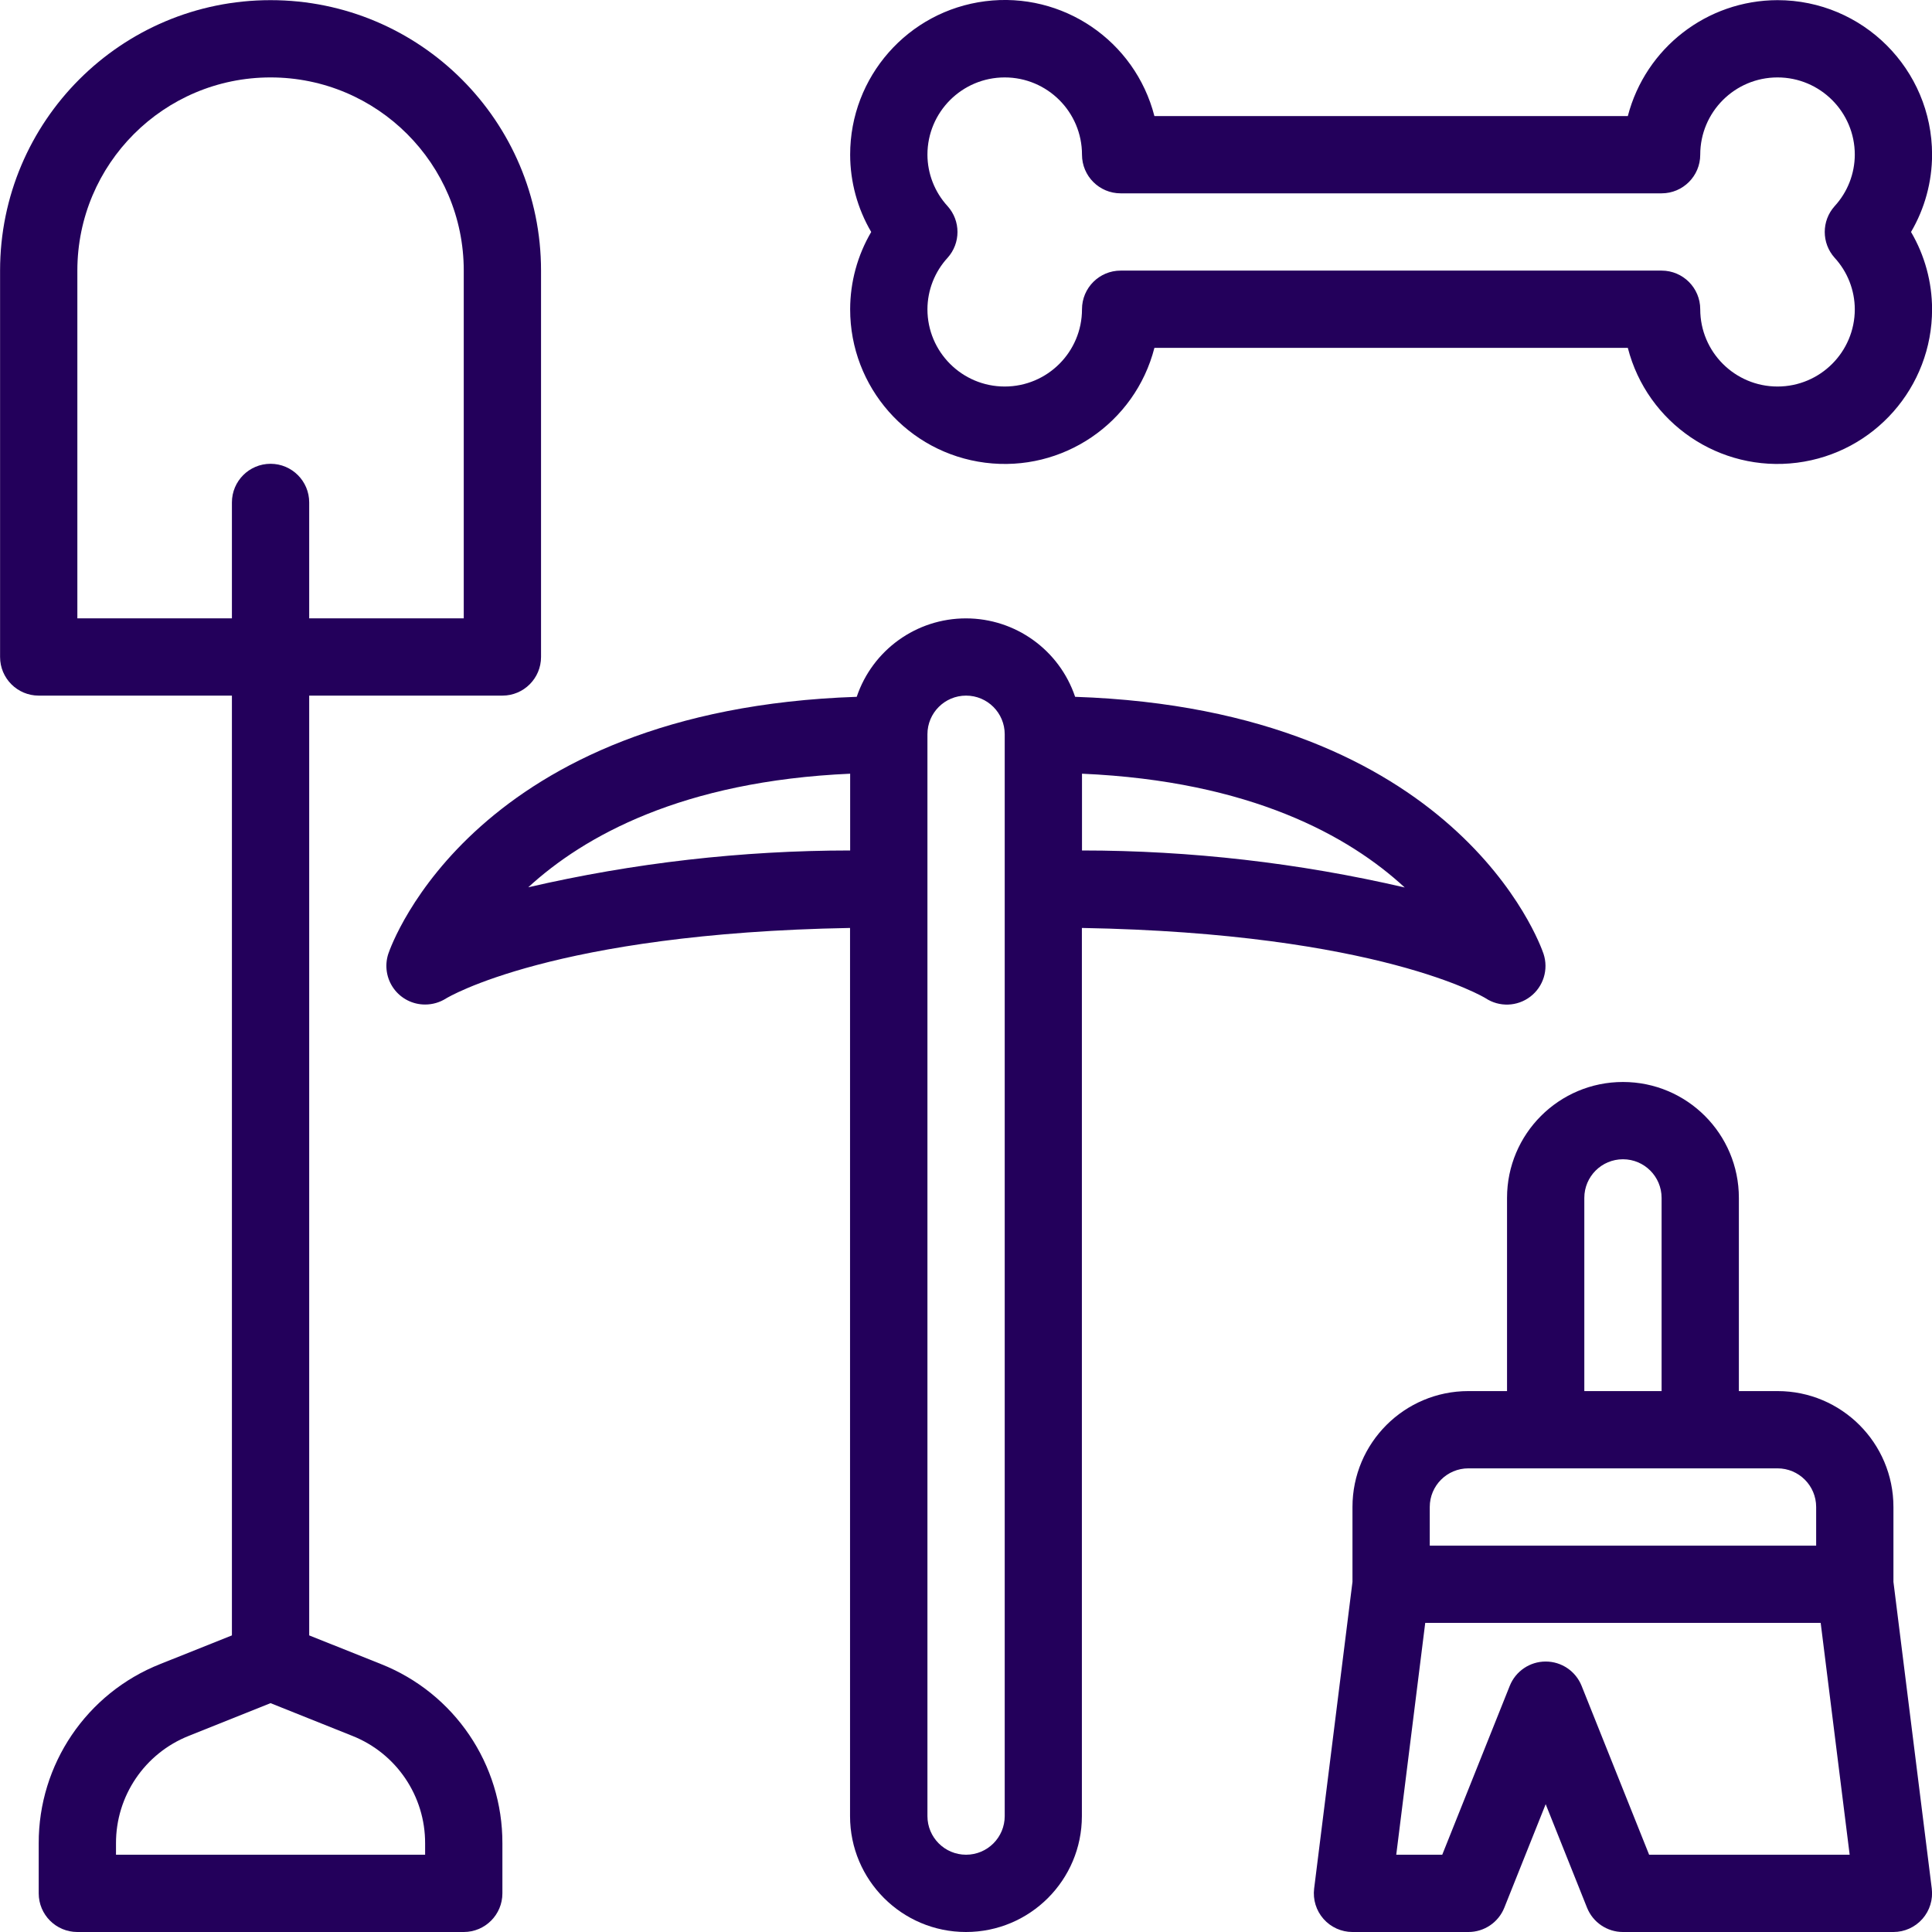 <?xml version="1.0" encoding="UTF-8"?> <svg xmlns="http://www.w3.org/2000/svg" width="512" height="512" viewBox="0 0 512 512" fill="none"><g clip-path="url(#clip0_1748_212)"><path d="M100.955 440.99L81.94 433.396V184.345H133.14C138.795 184.345 143.38 179.761 143.38 174.106V71.714C143.38 32.133 111.29 0.04 71.7 0.04C32.11 0.04 0.02 32.133 0.02 71.714V174.106C0.02 179.761 4.605 184.345 10.26 184.345H61.46V433.396L42.455 440.99C22.965 448.71 10.19 467.573 10.26 488.531V501.76C10.26 507.415 14.845 512 20.5 512H122.9C128.555 512 133.14 507.415 133.14 501.76V488.531C133.21 467.573 120.44 448.715 100.955 440.99ZM71.7 122.91C66.045 122.91 61.46 127.495 61.46 133.149V163.867H20.5V71.714C20.5 43.442 43.425 20.518 71.7 20.518C99.975 20.518 122.9 43.442 122.9 71.714V163.867H81.94V133.149C81.94 127.495 77.355 122.91 71.7 122.91ZM112.66 491.521H30.74V488.531C30.695 475.957 38.36 464.643 50.055 460.014L71.7 451.354L93.35 460.014C105.04 464.643 112.705 475.957 112.66 488.531V491.521Z" fill="#23005B"></path><path d="M393.695 264.539C397.335 266.939 402.095 266.769 405.555 264.119C409.015 261.474 410.42 256.925 409.055 252.785C408.145 250.06 385.995 188.065 284.92 184.665C280.735 172.241 269.09 163.877 255.98 163.877C242.87 163.877 231.225 172.241 227.04 184.665C125.96 188.065 103.815 250.06 102.9 252.785C101.88 255.91 102.42 259.33 104.35 261.989C106.285 264.649 109.375 266.219 112.66 266.209C114.625 266.209 116.55 265.654 118.21 264.599C118.495 264.429 146.555 247.325 225.27 245.916V481.282C225.27 498.246 239.025 512 255.99 512C272.955 512 286.71 498.246 286.71 481.282V245.916C365.455 247.325 393.515 264.414 393.695 264.539ZM225.3 205.039V225.382C196.585 225.397 167.965 228.672 139.99 235.141C154.745 221.597 180.805 207.004 225.3 205.039ZM245.78 481.282V194.585C245.78 188.93 250.365 184.345 256.02 184.345C261.675 184.345 266.26 188.93 266.26 194.585V481.282C266.26 486.937 261.675 491.521 256.02 491.521C250.365 491.521 245.78 486.937 245.78 481.282ZM286.74 225.382V205.039C331.52 206.994 357.57 221.617 372.265 235.191C344.225 228.682 315.53 225.392 286.74 225.382Z" fill="#23005B"></path><path d="M501.78 399.368C501.78 382.405 488.025 368.651 471.06 368.651H460.82V317.455C460.82 300.491 447.065 286.737 430.1 286.737C413.135 286.737 399.38 300.491 399.38 317.455V368.651H389.14C372.175 368.651 358.42 382.405 358.42 399.368V419.212L348.26 500.49C347.9 503.405 348.8 506.335 350.745 508.535C352.69 510.74 355.485 512 358.42 512H389.14C393.33 512.005 397.095 509.455 398.655 505.57L409.62 478.127L420.585 505.57C422.145 509.455 425.915 512.005 430.1 512H501.78C504.715 512 507.51 510.74 509.455 508.535C511.4 506.335 512.3 503.405 511.94 500.49L501.78 419.212V399.368ZM409.62 440.325C405.435 440.32 401.665 442.87 400.105 446.755L382.21 491.521H370.02L377.7 430.086H482.5L490.18 491.521H437.035L419.135 446.755C417.575 442.87 413.81 440.32 409.62 440.325ZM378.9 399.368C378.9 393.714 383.485 389.129 389.14 389.129H471.06C476.715 389.129 481.3 393.714 481.3 399.368V409.608H378.9V399.368ZM419.86 317.455C419.86 311.8 424.445 307.216 430.1 307.216C435.755 307.216 440.34 311.8 440.34 317.455V368.651H419.86V317.455Z" fill="#23005B"></path><path d="M471.06 0.04C452.39 0.07 436.09 12.689 431.39 30.758H305.93C300.79 10.769 281.575 -2.275 261.1 0.325C240.62 2.925 225.28 20.358 225.3 40.997C225.31 48.196 227.235 55.266 230.88 61.475C227.235 67.685 225.31 74.754 225.3 81.954C225.28 102.592 240.62 120.026 261.1 122.625C281.575 125.225 300.79 112.181 305.93 92.193H431.39C436.53 112.181 455.745 125.225 476.22 122.625C496.7 120.026 512.04 102.592 512.02 81.954C512.01 74.754 510.085 67.685 506.44 61.475C510.085 55.266 512.01 48.196 512.02 40.997C512.02 18.378 493.68 0.04 471.06 0.04ZM486.205 68.325C489.62 72.044 491.52 76.904 491.54 81.954C491.54 93.263 482.37 102.432 471.06 102.432C459.75 102.432 450.58 93.263 450.58 81.954C450.58 76.299 445.995 71.714 440.34 71.714H296.98C291.325 71.714 286.74 76.299 286.74 81.954C286.74 93.263 277.57 102.432 266.26 102.432C254.95 102.432 245.78 93.263 245.78 81.954C245.8 76.904 247.7 72.044 251.115 68.325C254.62 64.43 254.62 58.52 251.115 54.626C247.7 50.906 245.8 46.046 245.78 40.997C245.78 29.688 254.95 20.518 266.26 20.518C277.57 20.518 286.74 29.688 286.74 40.997C286.74 46.651 291.325 51.236 296.98 51.236H440.34C445.995 51.236 450.58 46.651 450.58 40.997C450.58 29.688 459.75 20.518 471.06 20.518C482.37 20.518 491.54 29.688 491.54 40.997C491.52 46.046 489.62 50.906 486.205 54.626C482.7 58.52 482.7 64.43 486.205 68.325Z" fill="#23005B"></path></g><defs><clipPath id="clip0_1748_212"><rect width="512" height="512" fill="white"></rect></clipPath></defs></svg> 